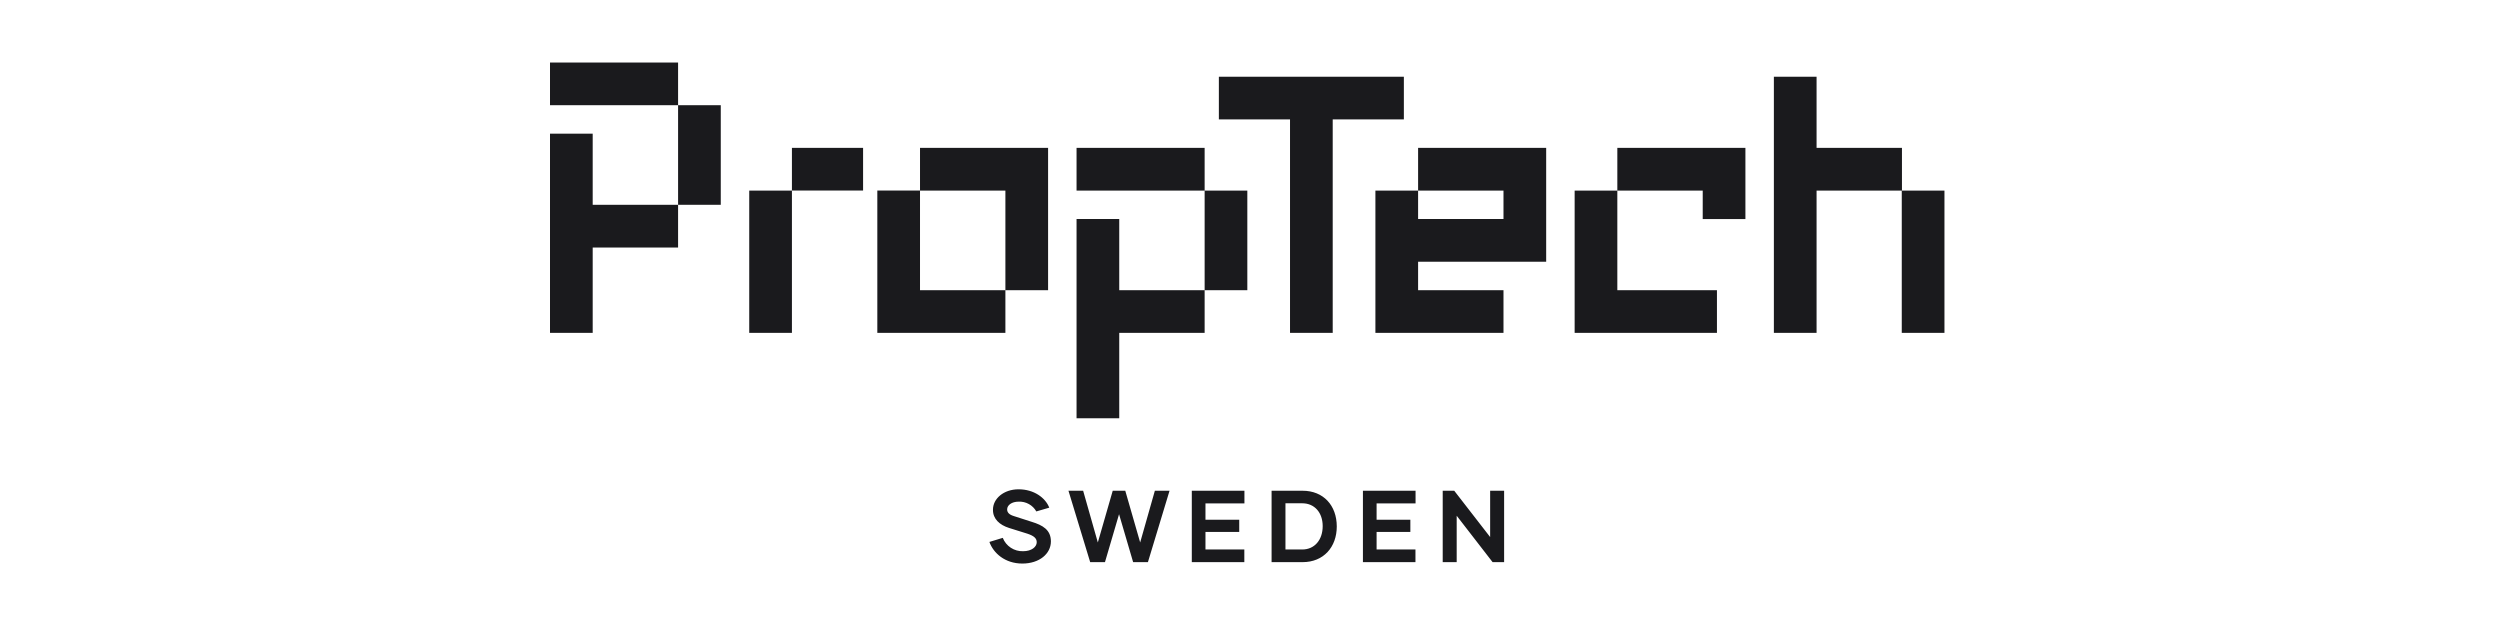 <svg width="400" height="100" viewBox="0 0 400 100" fill="none" xmlns="http://www.w3.org/2000/svg">
<path d="M311.113 53.262V30.491H304.313V23.66H290.652V12.275H283.82V53.261H290.652V30.491H304.282V53.261L311.113 53.262ZM272.435 35.046H279.266V23.661H258.773V30.491H272.436L272.435 35.046ZM258.773 46.429V30.491H251.943V53.261H274.712V46.429H258.773ZM226.896 41.876H247.388V23.66H226.896V30.491H240.558V35.045H226.896V30.491H220.065V53.261H240.558V46.429H226.896V41.876ZM213.234 19.106H224.619V12.275H195.018V19.106H206.403V53.261H213.235L213.234 19.106ZM199.572 30.491H192.741V46.429H199.572V30.491ZM192.741 53.261V46.429H179.079V35.045H172.248V66.922H179.079V53.261L192.741 53.261ZM172.248 30.491H192.741V23.66H172.248V30.491ZM173.302 78.517H170.953L174.429 89.941H176.795L179.048 82.272L181.301 89.943H183.667L187.127 78.519H184.777L182.427 86.794L180.044 78.519H178.036L175.653 86.794L173.302 78.517ZM161.144 81.503C161.144 80.834 161.863 80.263 162.988 80.263C163.557 80.238 164.122 80.372 164.62 80.648C165.118 80.924 165.531 81.333 165.811 81.829L167.884 81.226C167.263 79.642 165.437 78.288 162.971 78.288C160.588 78.288 158.859 79.789 158.875 81.568C158.859 83.037 159.952 84 161.454 84.473L164.375 85.387C165.469 85.747 165.877 86.154 165.877 86.757C165.877 87.508 165.045 88.194 163.706 88.194C163.008 88.219 162.318 88.027 161.734 87.644C161.149 87.261 160.698 86.706 160.442 86.056L158.304 86.709C158.94 88.488 160.785 90.169 163.575 90.169C166.317 90.169 168.145 88.585 168.145 86.627C168.145 84.766 166.823 84.032 165.077 83.493L162.237 82.579C161.486 82.351 161.143 82.009 161.143 81.503L161.144 81.503ZM160.863 46.429H167.694V23.659H147.202V30.491H160.863L160.863 46.429ZM147.201 46.429V30.49H140.371V53.26H160.863V46.429L147.201 46.429ZM126.708 53.26V30.491H119.877V53.261L126.708 53.26ZM126.708 30.49H138.093V23.659H126.709L126.708 30.49ZM108.493 39.6V32.77H94.831V21.385H88V53.262H94.831V39.6H108.493ZM108.493 32.77H115.324V16.831H108.493V32.77ZM88 16.831H108.493V10H88V16.831ZM199.109 78.519H190.688V89.943H199.093V87.919H192.875V85.113H198.277V83.154H192.875V80.543H199.109L199.109 78.519ZM208.415 78.519H203.454V89.943H208.415C211.777 89.943 213.884 87.527 213.884 84.231C213.882 80.869 211.744 78.519 208.415 78.519ZM208.366 80.526C210.324 80.526 211.63 82.011 211.63 84.182C211.63 86.385 210.324 87.919 208.366 87.919H205.673V80.526H208.366ZM226.489 78.519H218.068V89.943H226.473V87.919H220.255V85.113H225.657V83.154H220.255V80.543H226.489V78.519ZM232.678 78.519H230.834V89.943H233.07V82.517L238.815 89.942H240.659V78.518H238.423V85.928L232.678 78.519Z" fill="#1A1A1D"/>
</svg>
